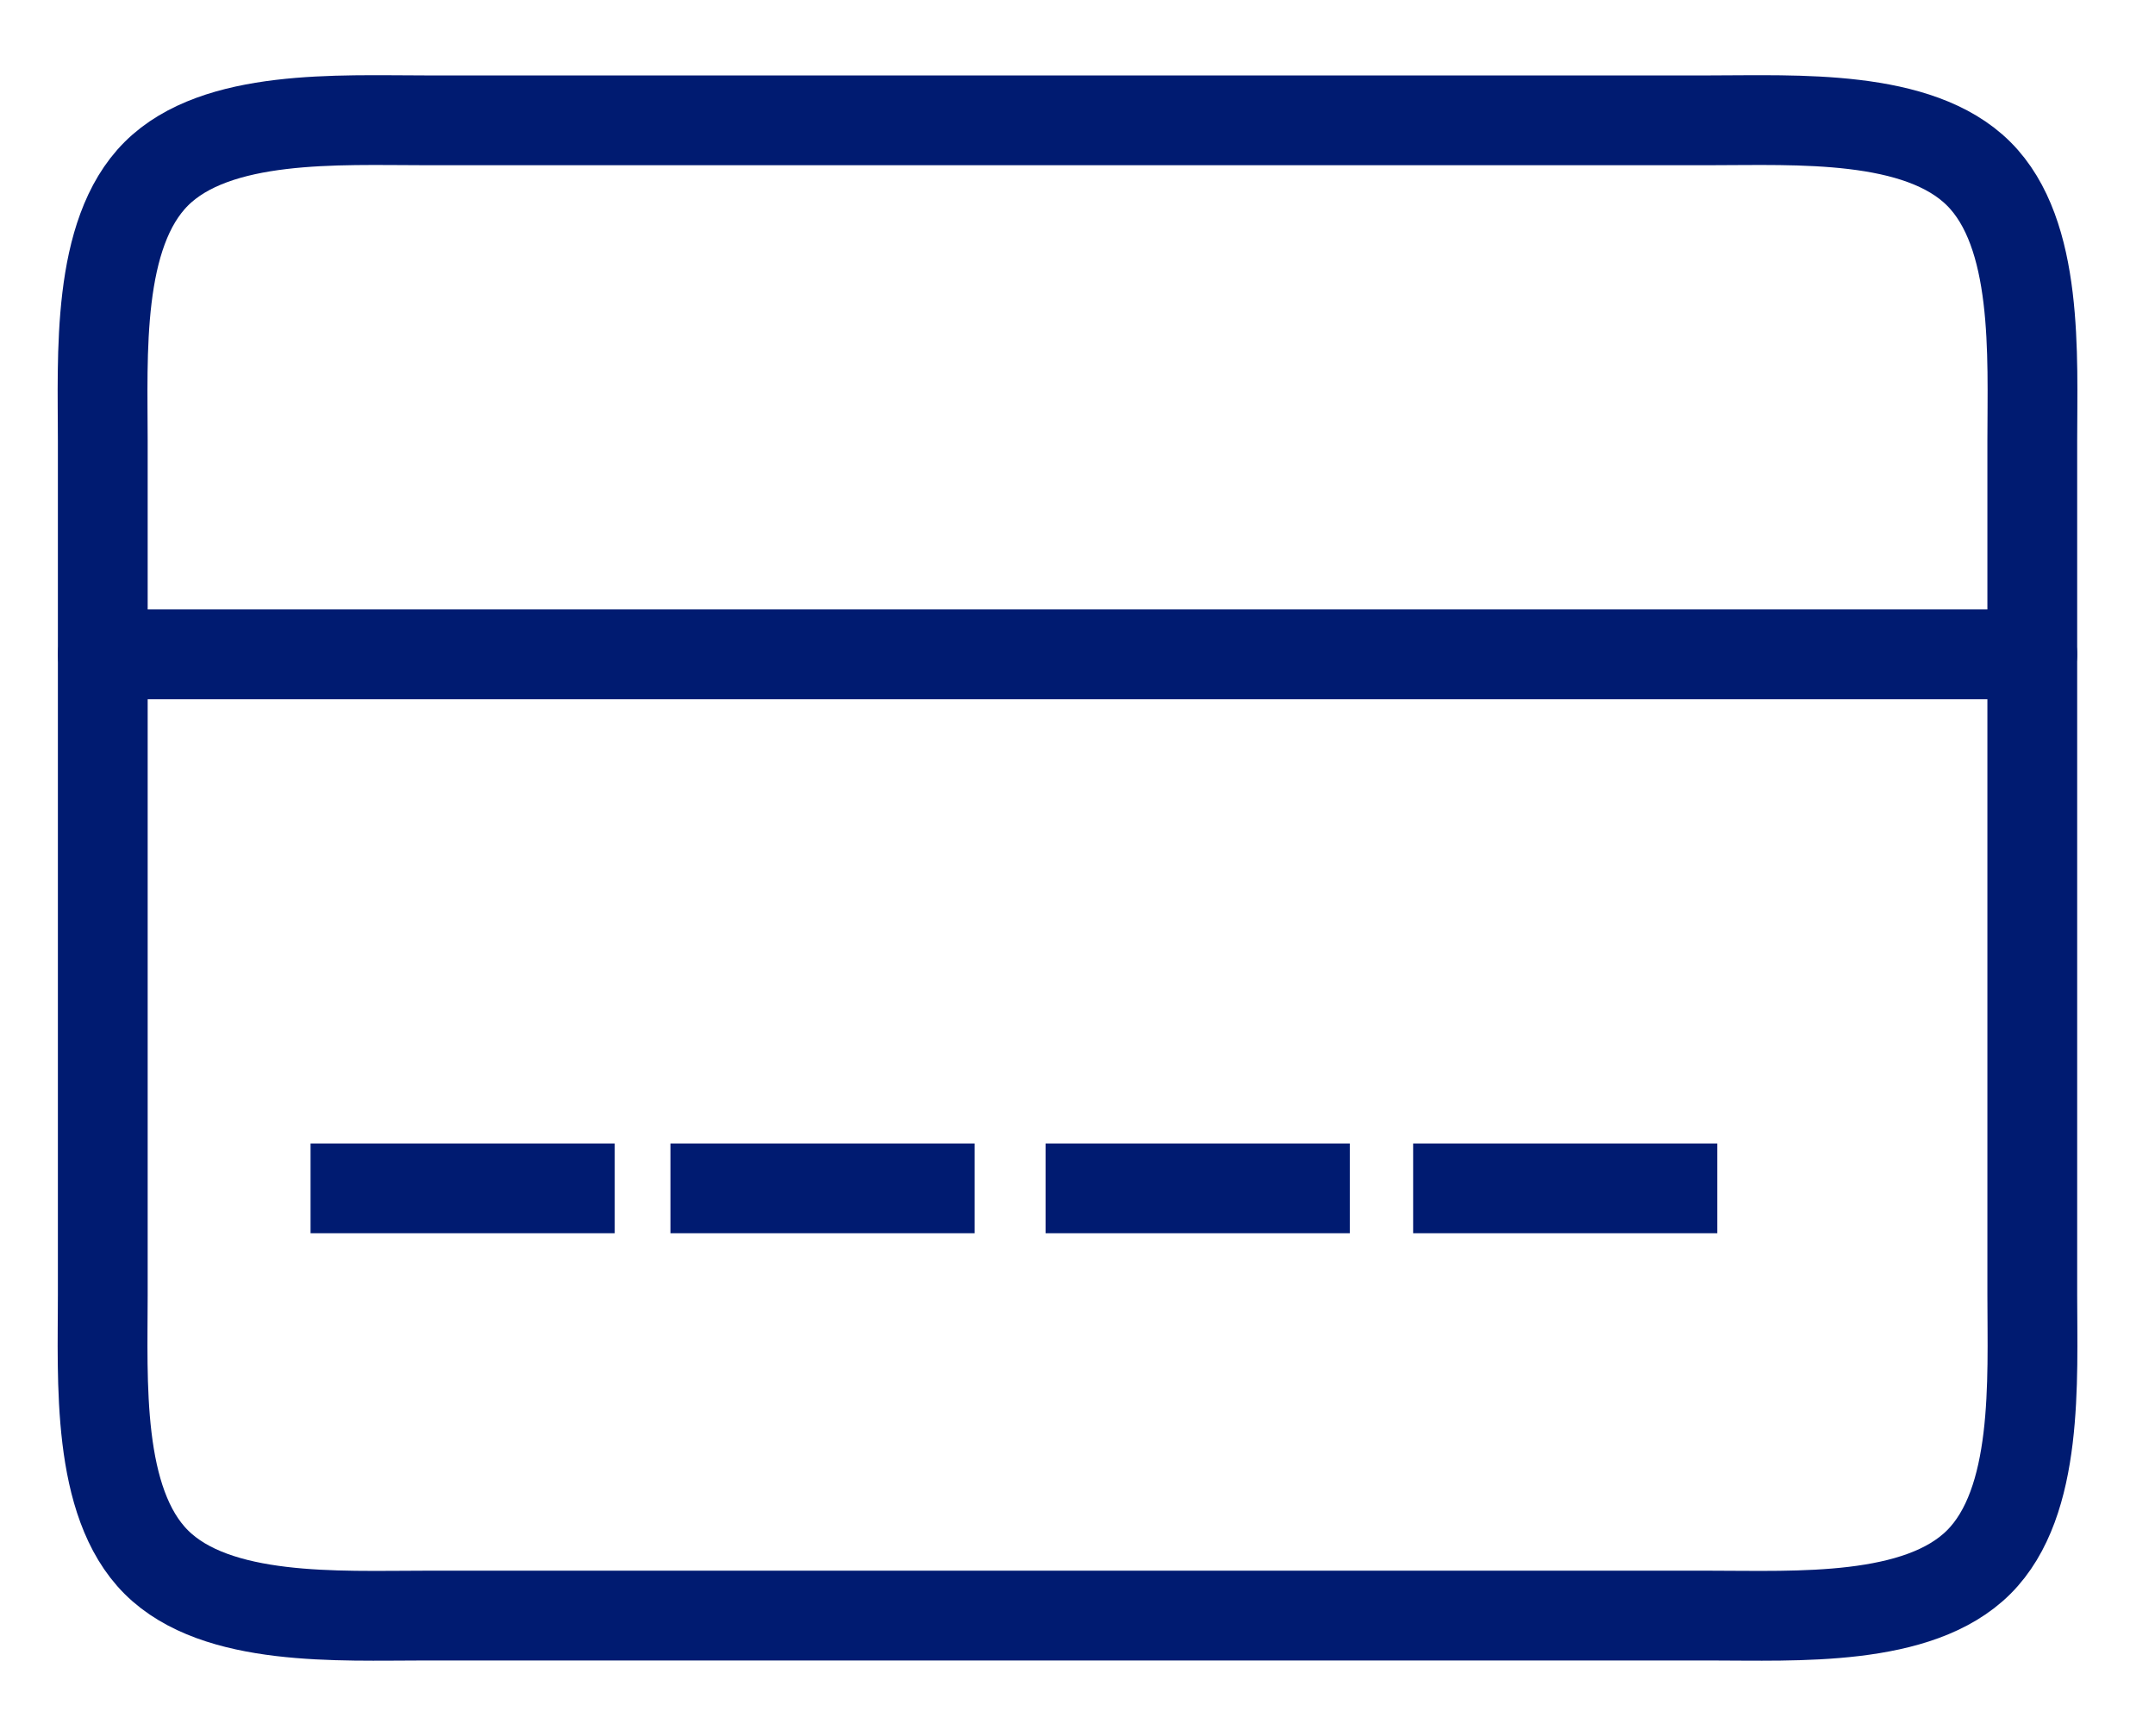 <svg width="36" height="29" viewBox="0 0 36 29" fill="none" xmlns="http://www.w3.org/2000/svg">
<g clip-path="url(#clip0_163_42889)">
<path d="M1.717 7.363C1.717 5.943 1.605 3.906 2.612 2.902C3.62 1.898 5.664 2.01 7.089 2.01H28.578C30.002 2.01 32.047 1.898 33.054 2.902C34.062 3.906 33.95 5.943 33.95 7.363V21.637C33.95 23.057 34.062 25.094 33.054 26.098C32.047 27.102 30.002 26.99 28.578 26.99H7.089C5.664 26.99 3.62 27.102 2.612 26.098C1.605 25.094 1.717 23.057 1.717 21.637V7.363Z" stroke="#001B71" stroke-width="1.5" stroke-linecap="round" stroke-linejoin="round"/>
<path d="M1.717 10.931H33.95" stroke="#001B71" stroke-width="1.5" stroke-linecap="round" stroke-linejoin="round"/>
<path d="M5.938 19.853H9.519" stroke="#001B71" stroke-width="1.5" stroke-linecap="square" stroke-linejoin="round"/>
<path d="M11.95 19.853H15.531" stroke="#001B71" stroke-width="1.5" stroke-linecap="square" stroke-linejoin="round"/>
<path d="M18.217 19.853H21.799" stroke="#001B71" stroke-width="1.5" stroke-linecap="square" stroke-linejoin="round"/>
<path d="M24.357 19.853H27.938" stroke="#001B71" stroke-width="1.5" stroke-linecap="square" stroke-linejoin="round"/>
</g>
<defs>
<clipPath id="clip0_163_42889">
<rect width="35" height="28" fill="white" transform="translate(0.667 0.5)"/>
</clipPath>
</defs>
</svg>
